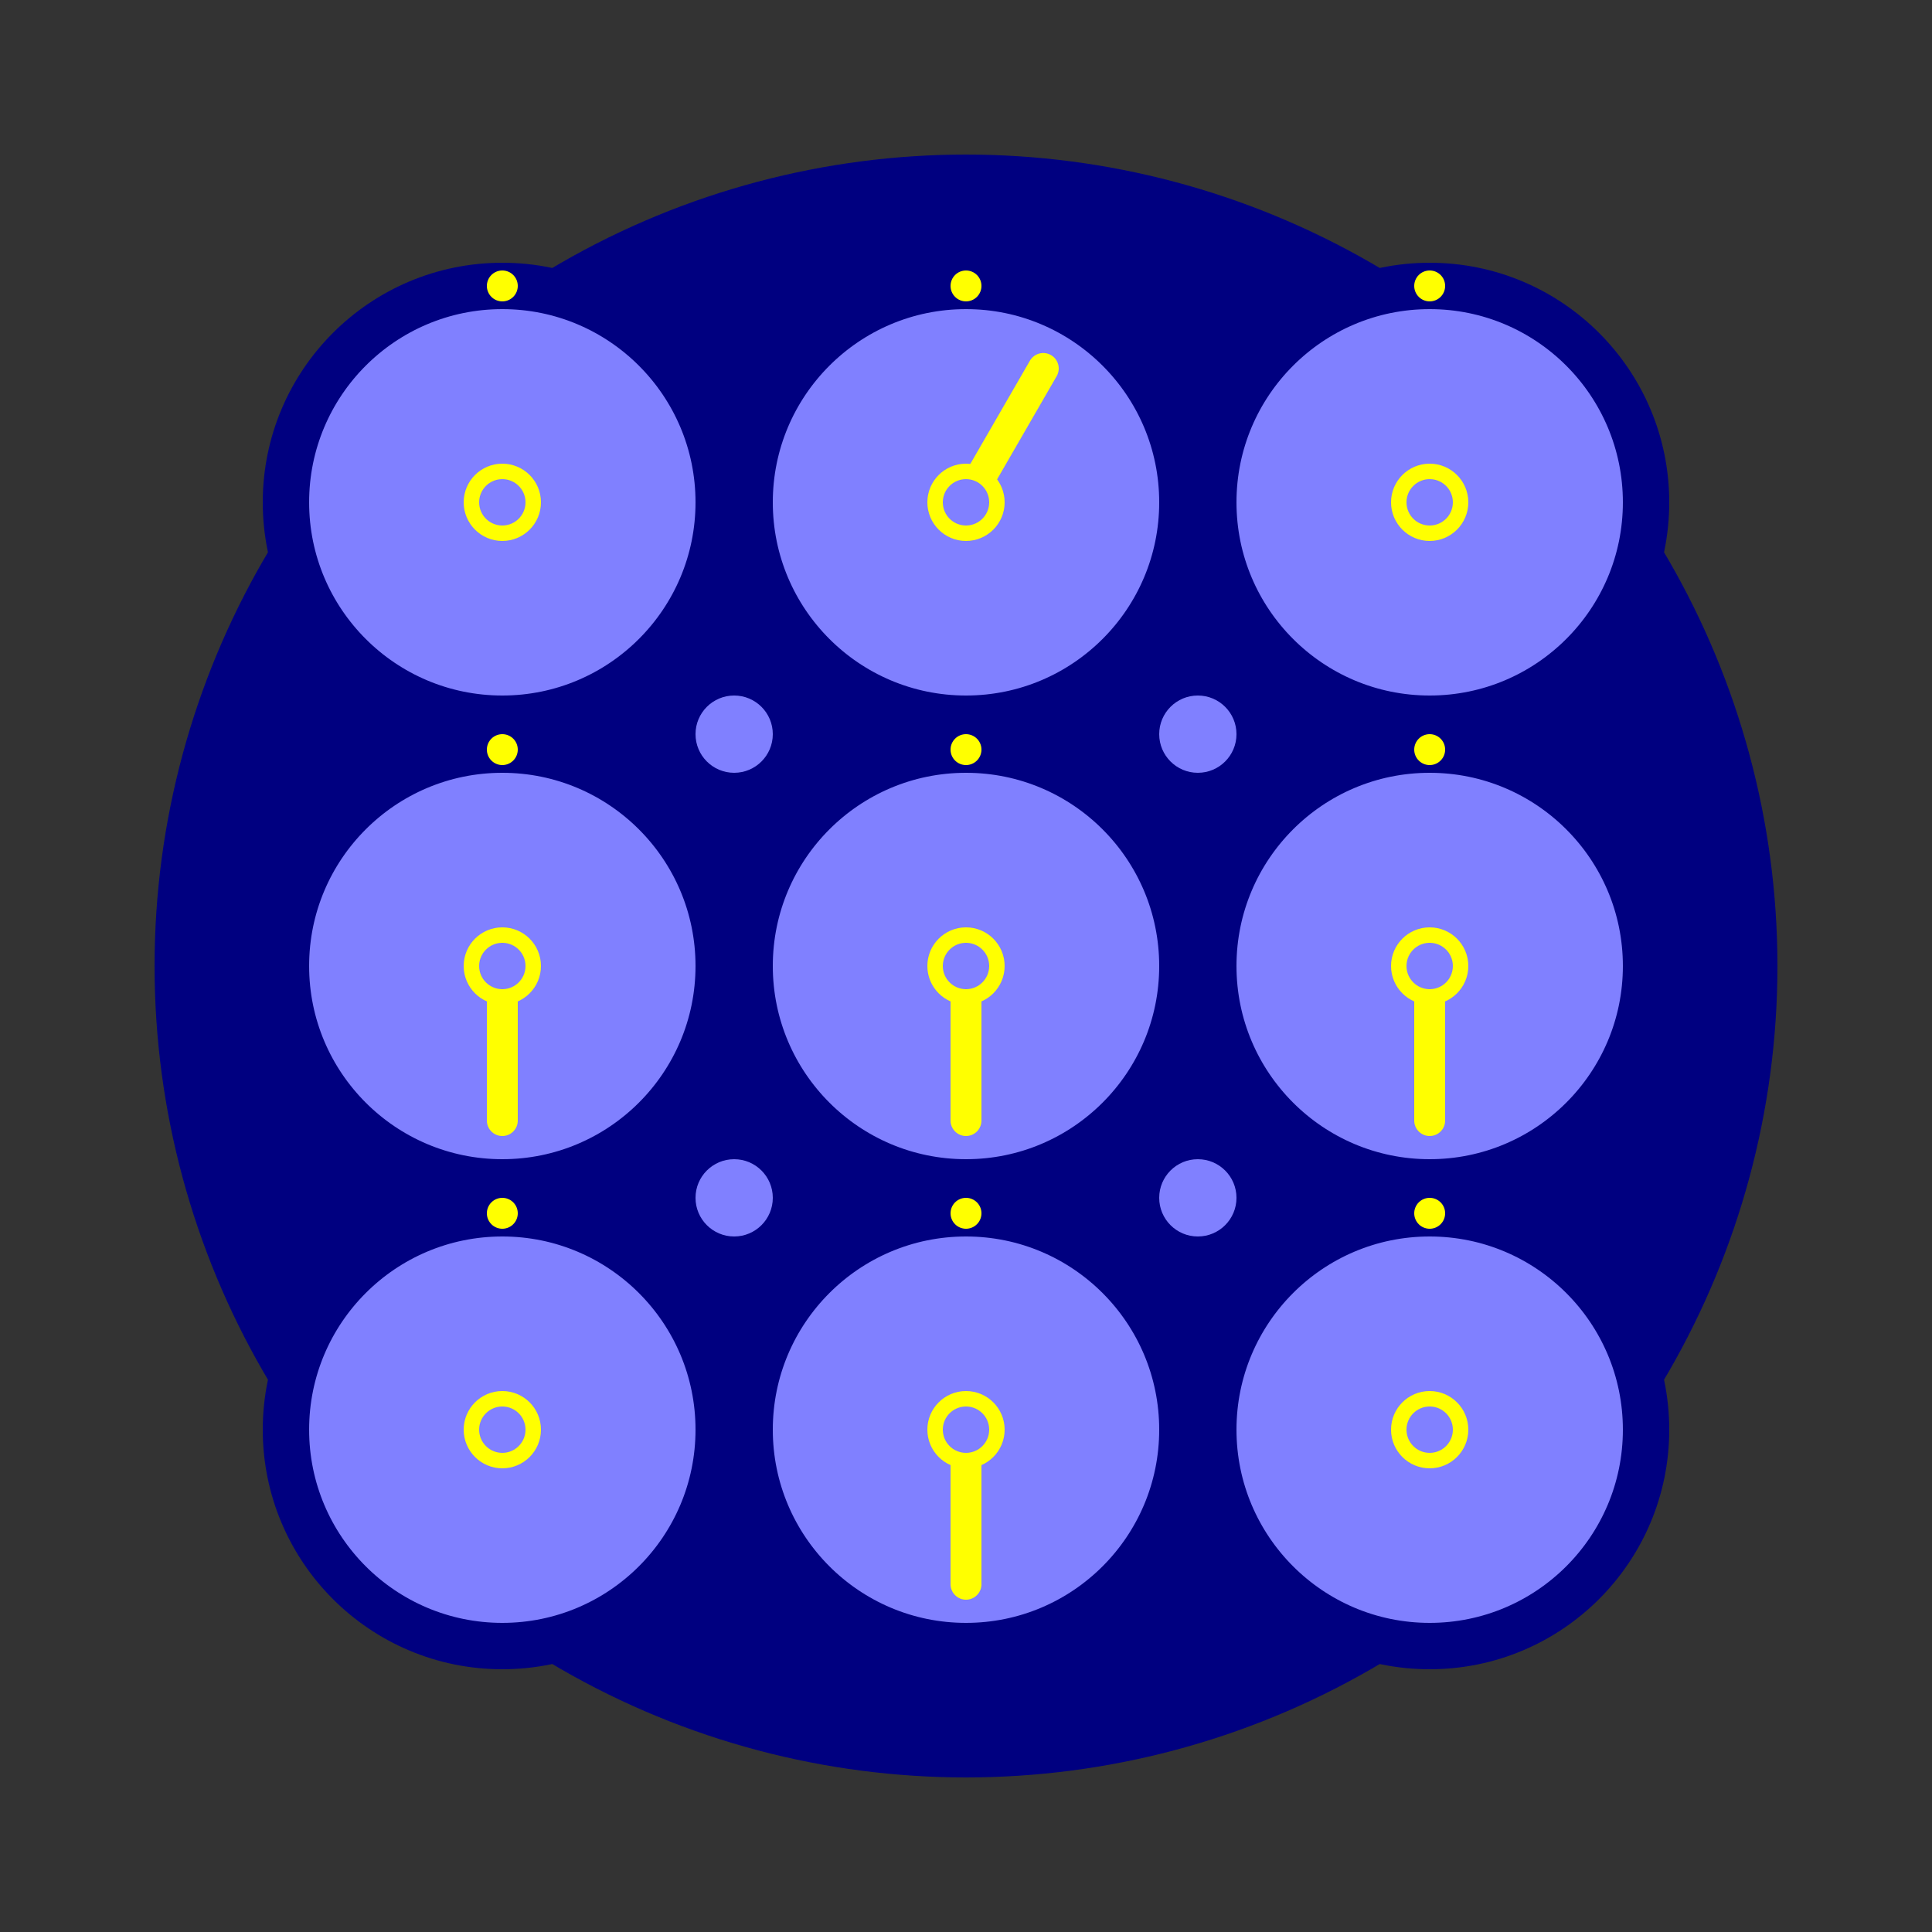 <?xml version="1.0" standalone="no"?>
<!DOCTYPE svg PUBLIC "-//W3C//DTD SVG 1.1//EN"
  "http://www.w3.org/Graphics/SVG/1.1/DTD/svg11.dtd">
<svg xmlns="http://www.w3.org/2000/svg" version="1.1" width="250" height="250">
  <rect width="100%" height="100%" fill="#333333" stroke="none"/>
  <circle cx="125" cy="125" r="105" fill="#000080" /><circle cx="65" cy="65" r="28" fill="#8080ff" stroke="#000080" stroke-width="6" /><circle cx="65" cy="65" r="4" fill="#8080ff" stroke="#ffff00" stroke-width="2" /><circle cx="65" cy="37" r="2" fill="#ffff00" /><circle cx="125" cy="65" r="28" fill="#8080ff" stroke="#000080" stroke-width="6" /><line x1="125" y1="65" x2="134.999" y2="47.68" stroke="#ffff00" stroke-width="4" stroke-linecap="round" /><circle cx="125" cy="65" r="4" fill="#8080ff" stroke="#ffff00" stroke-width="2" /><circle cx="125" cy="37" r="2" fill="#ffff00" /><circle cx="185" cy="65" r="28" fill="#8080ff" stroke="#000080" stroke-width="6" /><circle cx="185" cy="65" r="4" fill="#8080ff" stroke="#ffff00" stroke-width="2" /><circle cx="185" cy="37" r="2" fill="#ffff00" /><circle cx="65" cy="125" r="28" fill="#8080ff" stroke="#000080" stroke-width="6" /><line x1="65" y1="125" x2="65" y2="145" stroke="#ffff00" stroke-width="4" stroke-linecap="round" /><circle cx="65" cy="125" r="4" fill="#8080ff" stroke="#ffff00" stroke-width="2" /><circle cx="65" cy="97" r="2" fill="#ffff00" /><circle cx="125" cy="125" r="28" fill="#8080ff" stroke="#000080" stroke-width="6" /><line x1="125" y1="125" x2="125" y2="145" stroke="#ffff00" stroke-width="4" stroke-linecap="round" /><circle cx="125" cy="125" r="4" fill="#8080ff" stroke="#ffff00" stroke-width="2" /><circle cx="125" cy="97" r="2" fill="#ffff00" /><circle cx="185" cy="125" r="28" fill="#8080ff" stroke="#000080" stroke-width="6" /><line x1="185" y1="125" x2="185" y2="145" stroke="#ffff00" stroke-width="4" stroke-linecap="round" /><circle cx="185" cy="125" r="4" fill="#8080ff" stroke="#ffff00" stroke-width="2" /><circle cx="185" cy="97" r="2" fill="#ffff00" /><circle cx="65" cy="185" r="28" fill="#8080ff" stroke="#000080" stroke-width="6" /><circle cx="65" cy="185" r="4" fill="#8080ff" stroke="#ffff00" stroke-width="2" /><circle cx="65" cy="157" r="2" fill="#ffff00" /><circle cx="125" cy="185" r="28" fill="#8080ff" stroke="#000080" stroke-width="6" /><line x1="125" y1="185" x2="125" y2="205" stroke="#ffff00" stroke-width="4" stroke-linecap="round" /><circle cx="125" cy="185" r="4" fill="#8080ff" stroke="#ffff00" stroke-width="2" /><circle cx="125" cy="157" r="2" fill="#ffff00" /><circle cx="185" cy="185" r="28" fill="#8080ff" stroke="#000080" stroke-width="6" /><circle cx="185" cy="185" r="4" fill="#8080ff" stroke="#ffff00" stroke-width="2" /><circle cx="185" cy="157" r="2" fill="#ffff00" /><circle cx="95" cy="95" r="5" fill="#8080ff" /><circle cx="155" cy="95" r="5" fill="#8080ff" /><circle cx="95" cy="155" r="5" fill="#8080ff" /><circle cx="155" cy="155" r="5" fill="#8080ff" />

</svg>
